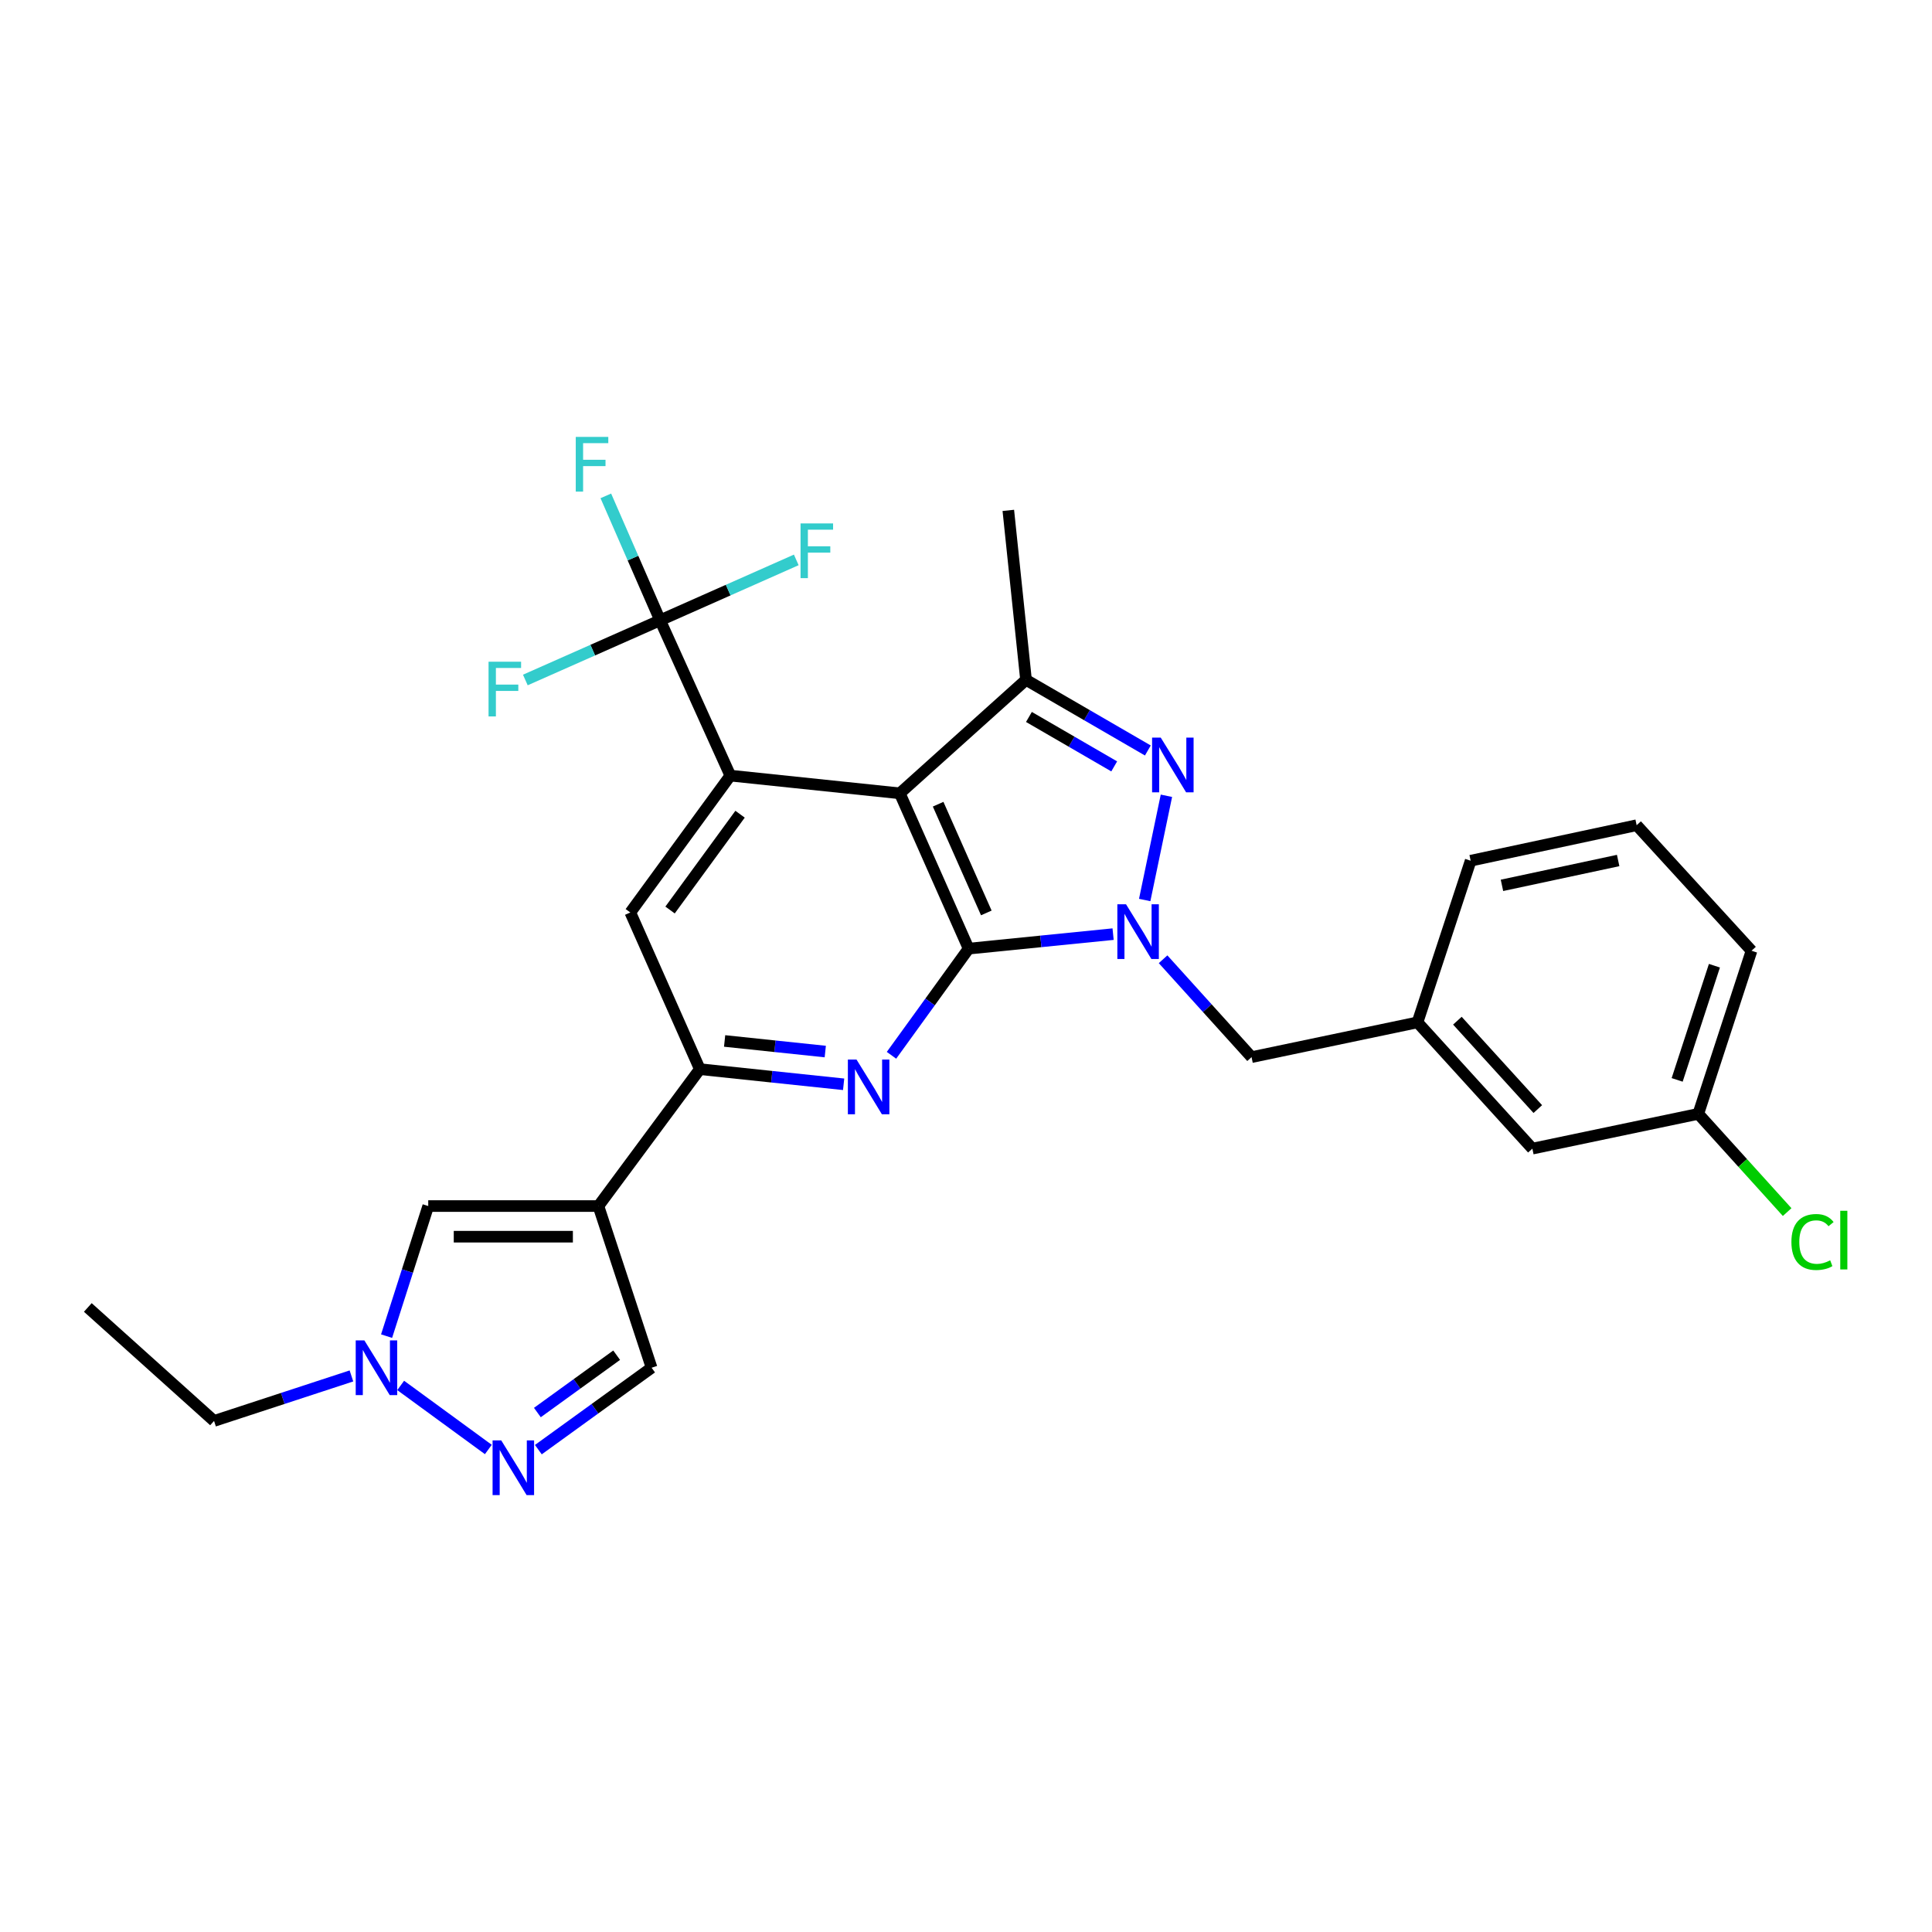 <?xml version='1.0' encoding='iso-8859-1'?>
<svg version='1.1' baseProfile='full'
              xmlns='http://www.w3.org/2000/svg'
                      xmlns:rdkit='http://www.rdkit.org/xml'
                      xmlns:xlink='http://www.w3.org/1999/xlink'
                  xml:space='preserve'
width='1000px' height='1000px' viewBox='0 0 1000 1000'>
<!-- END OF HEADER -->
<rect style='opacity:1.0;fill:#FFFFFF;stroke:none' width='1000' height='1000' x='0' y='0'> </rect>
<path class='bond-0' d='M 501.36,491.015 L 465.737,410.623' style='fill:none;fill-rule:evenodd;stroke:#000000;stroke-width:6px;stroke-linecap:butt;stroke-linejoin:miter;stroke-opacity:1' />
<path class='bond-0' d='M 510.514,472.532 L 485.577,416.258' style='fill:none;fill-rule:evenodd;stroke:#000000;stroke-width:6px;stroke-linecap:butt;stroke-linejoin:miter;stroke-opacity:1' />
<path class='bond-1' d='M 501.36,491.015 L 538.749,487.26' style='fill:none;fill-rule:evenodd;stroke:#000000;stroke-width:6px;stroke-linecap:butt;stroke-linejoin:miter;stroke-opacity:1' />
<path class='bond-1' d='M 538.749,487.26 L 576.137,483.505' style='fill:none;fill-rule:evenodd;stroke:#0000FF;stroke-width:6px;stroke-linecap:butt;stroke-linejoin:miter;stroke-opacity:1' />
<path class='bond-4' d='M 501.36,491.015 L 481.398,518.618' style='fill:none;fill-rule:evenodd;stroke:#000000;stroke-width:6px;stroke-linecap:butt;stroke-linejoin:miter;stroke-opacity:1' />
<path class='bond-4' d='M 481.398,518.618 L 461.436,546.22' style='fill:none;fill-rule:evenodd;stroke:#0000FF;stroke-width:6px;stroke-linecap:butt;stroke-linejoin:miter;stroke-opacity:1' />
<path class='bond-3' d='M 465.737,410.623 L 378.016,401.453' style='fill:none;fill-rule:evenodd;stroke:#000000;stroke-width:6px;stroke-linecap:butt;stroke-linejoin:miter;stroke-opacity:1' />
<path class='bond-5' d='M 465.737,410.623 L 531.065,351.893' style='fill:none;fill-rule:evenodd;stroke:#000000;stroke-width:6px;stroke-linecap:butt;stroke-linejoin:miter;stroke-opacity:1' />
<path class='bond-2' d='M 592.492,465.843 L 603.737,411.892' style='fill:none;fill-rule:evenodd;stroke:#0000FF;stroke-width:6px;stroke-linecap:butt;stroke-linejoin:miter;stroke-opacity:1' />
<path class='bond-14' d='M 602.011,496.51 L 624.907,521.841' style='fill:none;fill-rule:evenodd;stroke:#0000FF;stroke-width:6px;stroke-linecap:butt;stroke-linejoin:miter;stroke-opacity:1' />
<path class='bond-14' d='M 624.907,521.841 L 647.803,547.173' style='fill:none;fill-rule:evenodd;stroke:#000000;stroke-width:6px;stroke-linecap:butt;stroke-linejoin:miter;stroke-opacity:1' />
<path class='bond-28' d='M 594.125,388.448 L 562.595,370.17' style='fill:none;fill-rule:evenodd;stroke:#0000FF;stroke-width:6px;stroke-linecap:butt;stroke-linejoin:miter;stroke-opacity:1' />
<path class='bond-28' d='M 562.595,370.17 L 531.065,351.893' style='fill:none;fill-rule:evenodd;stroke:#000000;stroke-width:6px;stroke-linecap:butt;stroke-linejoin:miter;stroke-opacity:1' />
<path class='bond-28' d='M 576.714,396.683 L 554.643,383.888' style='fill:none;fill-rule:evenodd;stroke:#0000FF;stroke-width:6px;stroke-linecap:butt;stroke-linejoin:miter;stroke-opacity:1' />
<path class='bond-28' d='M 554.643,383.888 L 532.572,371.094' style='fill:none;fill-rule:evenodd;stroke:#000000;stroke-width:6px;stroke-linecap:butt;stroke-linejoin:miter;stroke-opacity:1' />
<path class='bond-8' d='M 378.016,401.453 L 341.678,321.061' style='fill:none;fill-rule:evenodd;stroke:#000000;stroke-width:6px;stroke-linecap:butt;stroke-linejoin:miter;stroke-opacity:1' />
<path class='bond-29' d='M 378.016,401.453 L 326.253,472.295' style='fill:none;fill-rule:evenodd;stroke:#000000;stroke-width:6px;stroke-linecap:butt;stroke-linejoin:miter;stroke-opacity:1' />
<path class='bond-29' d='M 383.054,421.434 L 346.821,471.024' style='fill:none;fill-rule:evenodd;stroke:#000000;stroke-width:6px;stroke-linecap:butt;stroke-linejoin:miter;stroke-opacity:1' />
<path class='bond-7' d='M 436.662,561.227 L 399.45,557.309' style='fill:none;fill-rule:evenodd;stroke:#0000FF;stroke-width:6px;stroke-linecap:butt;stroke-linejoin:miter;stroke-opacity:1' />
<path class='bond-7' d='M 399.45,557.309 L 362.238,553.392' style='fill:none;fill-rule:evenodd;stroke:#000000;stroke-width:6px;stroke-linecap:butt;stroke-linejoin:miter;stroke-opacity:1' />
<path class='bond-7' d='M 427.159,544.282 L 401.11,541.54' style='fill:none;fill-rule:evenodd;stroke:#0000FF;stroke-width:6px;stroke-linecap:butt;stroke-linejoin:miter;stroke-opacity:1' />
<path class='bond-7' d='M 401.11,541.54 L 375.062,538.798' style='fill:none;fill-rule:evenodd;stroke:#000000;stroke-width:6px;stroke-linecap:butt;stroke-linejoin:miter;stroke-opacity:1' />
<path class='bond-21' d='M 531.065,351.893 L 521.903,264.172' style='fill:none;fill-rule:evenodd;stroke:#000000;stroke-width:6px;stroke-linecap:butt;stroke-linejoin:miter;stroke-opacity:1' />
<path class='bond-6' d='M 309.736,624.252 L 362.238,553.392' style='fill:none;fill-rule:evenodd;stroke:#000000;stroke-width:6px;stroke-linecap:butt;stroke-linejoin:miter;stroke-opacity:1' />
<path class='bond-11' d='M 309.736,624.252 L 221.654,624.252' style='fill:none;fill-rule:evenodd;stroke:#000000;stroke-width:6px;stroke-linecap:butt;stroke-linejoin:miter;stroke-opacity:1' />
<path class='bond-11' d='M 296.524,640.109 L 234.866,640.109' style='fill:none;fill-rule:evenodd;stroke:#000000;stroke-width:6px;stroke-linecap:butt;stroke-linejoin:miter;stroke-opacity:1' />
<path class='bond-13' d='M 309.736,624.252 L 337.265,707.939' style='fill:none;fill-rule:evenodd;stroke:#000000;stroke-width:6px;stroke-linecap:butt;stroke-linejoin:miter;stroke-opacity:1' />
<path class='bond-10' d='M 362.238,553.392 L 326.253,472.295' style='fill:none;fill-rule:evenodd;stroke:#000000;stroke-width:6px;stroke-linecap:butt;stroke-linejoin:miter;stroke-opacity:1' />
<path class='bond-16' d='M 341.678,321.061 L 306.795,336.512' style='fill:none;fill-rule:evenodd;stroke:#000000;stroke-width:6px;stroke-linecap:butt;stroke-linejoin:miter;stroke-opacity:1' />
<path class='bond-16' d='M 306.795,336.512 L 271.913,351.964' style='fill:none;fill-rule:evenodd;stroke:#33CCCC;stroke-width:6px;stroke-linecap:butt;stroke-linejoin:miter;stroke-opacity:1' />
<path class='bond-17' d='M 341.678,321.061 L 376.912,305.432' style='fill:none;fill-rule:evenodd;stroke:#000000;stroke-width:6px;stroke-linecap:butt;stroke-linejoin:miter;stroke-opacity:1' />
<path class='bond-17' d='M 376.912,305.432 L 412.145,289.803' style='fill:none;fill-rule:evenodd;stroke:#33CCCC;stroke-width:6px;stroke-linecap:butt;stroke-linejoin:miter;stroke-opacity:1' />
<path class='bond-18' d='M 341.678,321.061 L 327.626,288.861' style='fill:none;fill-rule:evenodd;stroke:#000000;stroke-width:6px;stroke-linecap:butt;stroke-linejoin:miter;stroke-opacity:1' />
<path class='bond-18' d='M 327.626,288.861 L 313.574,256.662' style='fill:none;fill-rule:evenodd;stroke:#33CCCC;stroke-width:6px;stroke-linecap:butt;stroke-linejoin:miter;stroke-opacity:1' />
<path class='bond-9' d='M 278.648,750.336 L 307.956,729.137' style='fill:none;fill-rule:evenodd;stroke:#0000FF;stroke-width:6px;stroke-linecap:butt;stroke-linejoin:miter;stroke-opacity:1' />
<path class='bond-9' d='M 307.956,729.137 L 337.265,707.939' style='fill:none;fill-rule:evenodd;stroke:#000000;stroke-width:6px;stroke-linecap:butt;stroke-linejoin:miter;stroke-opacity:1' />
<path class='bond-9' d='M 278.147,731.128 L 298.663,716.289' style='fill:none;fill-rule:evenodd;stroke:#0000FF;stroke-width:6px;stroke-linecap:butt;stroke-linejoin:miter;stroke-opacity:1' />
<path class='bond-9' d='M 298.663,716.289 L 319.179,701.45' style='fill:none;fill-rule:evenodd;stroke:#000000;stroke-width:6px;stroke-linecap:butt;stroke-linejoin:miter;stroke-opacity:1' />
<path class='bond-30' d='M 252.766,750.251 L 207.39,717.096' style='fill:none;fill-rule:evenodd;stroke:#0000FF;stroke-width:6px;stroke-linecap:butt;stroke-linejoin:miter;stroke-opacity:1' />
<path class='bond-12' d='M 221.654,624.252 L 210.874,657.917' style='fill:none;fill-rule:evenodd;stroke:#000000;stroke-width:6px;stroke-linecap:butt;stroke-linejoin:miter;stroke-opacity:1' />
<path class='bond-12' d='M 210.874,657.917 L 200.094,691.582' style='fill:none;fill-rule:evenodd;stroke:#0000FF;stroke-width:6px;stroke-linecap:butt;stroke-linejoin:miter;stroke-opacity:1' />
<path class='bond-23' d='M 181.905,712.181 L 146.348,723.829' style='fill:none;fill-rule:evenodd;stroke:#0000FF;stroke-width:6px;stroke-linecap:butt;stroke-linejoin:miter;stroke-opacity:1' />
<path class='bond-23' d='M 146.348,723.829 L 110.792,735.476' style='fill:none;fill-rule:evenodd;stroke:#000000;stroke-width:6px;stroke-linecap:butt;stroke-linejoin:miter;stroke-opacity:1' />
<path class='bond-15' d='M 647.803,547.173 L 733.692,529.176' style='fill:none;fill-rule:evenodd;stroke:#000000;stroke-width:6px;stroke-linecap:butt;stroke-linejoin:miter;stroke-opacity:1' />
<path class='bond-19' d='M 733.692,529.176 L 793.153,594.53' style='fill:none;fill-rule:evenodd;stroke:#000000;stroke-width:6px;stroke-linecap:butt;stroke-linejoin:miter;stroke-opacity:1' />
<path class='bond-19' d='M 754.339,528.308 L 795.962,574.056' style='fill:none;fill-rule:evenodd;stroke:#000000;stroke-width:6px;stroke-linecap:butt;stroke-linejoin:miter;stroke-opacity:1' />
<path class='bond-25' d='M 733.692,529.176 L 761.211,445.507' style='fill:none;fill-rule:evenodd;stroke:#000000;stroke-width:6px;stroke-linecap:butt;stroke-linejoin:miter;stroke-opacity:1' />
<path class='bond-20' d='M 793.153,594.53 L 879.033,576.533' style='fill:none;fill-rule:evenodd;stroke:#000000;stroke-width:6px;stroke-linecap:butt;stroke-linejoin:miter;stroke-opacity:1' />
<path class='bond-22' d='M 879.033,576.533 L 902.03,601.954' style='fill:none;fill-rule:evenodd;stroke:#000000;stroke-width:6px;stroke-linecap:butt;stroke-linejoin:miter;stroke-opacity:1' />
<path class='bond-22' d='M 902.03,601.954 L 925.028,627.374' style='fill:none;fill-rule:evenodd;stroke:#00CC00;stroke-width:6px;stroke-linecap:butt;stroke-linejoin:miter;stroke-opacity:1' />
<path class='bond-31' d='M 879.033,576.533 L 906.588,492.107' style='fill:none;fill-rule:evenodd;stroke:#000000;stroke-width:6px;stroke-linecap:butt;stroke-linejoin:miter;stroke-opacity:1' />
<path class='bond-31' d='M 868.092,558.95 L 887.381,499.851' style='fill:none;fill-rule:evenodd;stroke:#000000;stroke-width:6px;stroke-linecap:butt;stroke-linejoin:miter;stroke-opacity:1' />
<path class='bond-27' d='M 110.792,735.476 L 45.455,676.737' style='fill:none;fill-rule:evenodd;stroke:#000000;stroke-width:6px;stroke-linecap:butt;stroke-linejoin:miter;stroke-opacity:1' />
<path class='bond-24' d='M 847.126,427.131 L 761.211,445.507' style='fill:none;fill-rule:evenodd;stroke:#000000;stroke-width:6px;stroke-linecap:butt;stroke-linejoin:miter;stroke-opacity:1' />
<path class='bond-24' d='M 837.555,445.393 L 777.415,458.256' style='fill:none;fill-rule:evenodd;stroke:#000000;stroke-width:6px;stroke-linecap:butt;stroke-linejoin:miter;stroke-opacity:1' />
<path class='bond-26' d='M 847.126,427.131 L 906.588,492.107' style='fill:none;fill-rule:evenodd;stroke:#000000;stroke-width:6px;stroke-linecap:butt;stroke-linejoin:miter;stroke-opacity:1' />
<path  class='atom-2' d='M 582.821 468.046
L 592.101 483.046
Q 593.021 484.526, 594.501 487.206
Q 595.981 489.886, 596.061 490.046
L 596.061 468.046
L 599.821 468.046
L 599.821 496.366
L 595.941 496.366
L 585.981 479.966
Q 584.821 478.046, 583.581 475.846
Q 582.381 473.646, 582.021 472.966
L 582.021 496.366
L 578.341 496.366
L 578.341 468.046
L 582.821 468.046
' fill='#0000FF'/>
<path  class='atom-3' d='M 600.801 381.787
L 610.081 396.787
Q 611.001 398.267, 612.481 400.947
Q 613.961 403.627, 614.041 403.787
L 614.041 381.787
L 617.801 381.787
L 617.801 410.107
L 613.921 410.107
L 603.961 393.707
Q 602.801 391.787, 601.561 389.587
Q 600.361 387.387, 600.001 386.707
L 600.001 410.107
L 596.321 410.107
L 596.321 381.787
L 600.801 381.787
' fill='#0000FF'/>
<path  class='atom-5' d='M 443.338 548.429
L 452.618 563.429
Q 453.538 564.909, 455.018 567.589
Q 456.498 570.269, 456.578 570.429
L 456.578 548.429
L 460.338 548.429
L 460.338 576.749
L 456.458 576.749
L 446.498 560.349
Q 445.338 558.429, 444.098 556.229
Q 442.898 554.029, 442.538 553.349
L 442.538 576.749
L 438.858 576.749
L 438.858 548.429
L 443.338 548.429
' fill='#0000FF'/>
<path  class='atom-10' d='M 259.44 745.541
L 268.72 760.541
Q 269.64 762.021, 271.12 764.701
Q 272.6 767.381, 272.68 767.541
L 272.68 745.541
L 276.44 745.541
L 276.44 773.861
L 272.56 773.861
L 262.6 757.461
Q 261.44 755.541, 260.2 753.341
Q 259 751.141, 258.64 750.461
L 258.64 773.861
L 254.96 773.861
L 254.96 745.541
L 259.44 745.541
' fill='#0000FF'/>
<path  class='atom-13' d='M 188.597 693.779
L 197.877 708.779
Q 198.797 710.259, 200.277 712.939
Q 201.757 715.619, 201.837 715.779
L 201.837 693.779
L 205.597 693.779
L 205.597 722.099
L 201.717 722.099
L 191.757 705.699
Q 190.597 703.779, 189.357 701.579
Q 188.157 699.379, 187.797 698.699
L 187.797 722.099
L 184.117 722.099
L 184.117 693.779
L 188.597 693.779
' fill='#0000FF'/>
<path  class='atom-17' d='M 252.875 342.507
L 269.715 342.507
L 269.715 345.747
L 256.675 345.747
L 256.675 354.347
L 268.275 354.347
L 268.275 357.627
L 256.675 357.627
L 256.675 370.827
L 252.875 370.827
L 252.875 342.507
' fill='#33CCCC'/>
<path  class='atom-18' d='M 414.363 270.924
L 431.203 270.924
L 431.203 274.164
L 418.163 274.164
L 418.163 282.764
L 429.763 282.764
L 429.763 286.044
L 418.163 286.044
L 418.163 299.244
L 414.363 299.244
L 414.363 270.924
' fill='#33CCCC'/>
<path  class='atom-19' d='M 298.013 226.139
L 314.853 226.139
L 314.853 229.379
L 301.813 229.379
L 301.813 237.979
L 313.413 237.979
L 313.413 241.259
L 301.813 241.259
L 301.813 254.459
L 298.013 254.459
L 298.013 226.139
' fill='#33CCCC'/>
<path  class='atom-23' d='M 927.231 642.859
Q 927.231 635.819, 930.511 632.139
Q 933.831 628.419, 940.111 628.419
Q 945.951 628.419, 949.071 632.539
L 946.431 634.699
Q 944.151 631.699, 940.111 631.699
Q 935.831 631.699, 933.551 634.579
Q 931.311 637.419, 931.311 642.859
Q 931.311 648.459, 933.631 651.339
Q 935.991 654.219, 940.551 654.219
Q 943.671 654.219, 947.311 652.339
L 948.431 655.339
Q 946.951 656.299, 944.711 656.859
Q 942.471 657.419, 939.991 657.419
Q 933.831 657.419, 930.511 653.659
Q 927.231 649.899, 927.231 642.859
' fill='#00CC00'/>
<path  class='atom-23' d='M 952.511 626.699
L 956.191 626.699
L 956.191 657.059
L 952.511 657.059
L 952.511 626.699
' fill='#00CC00'/>
</svg>
